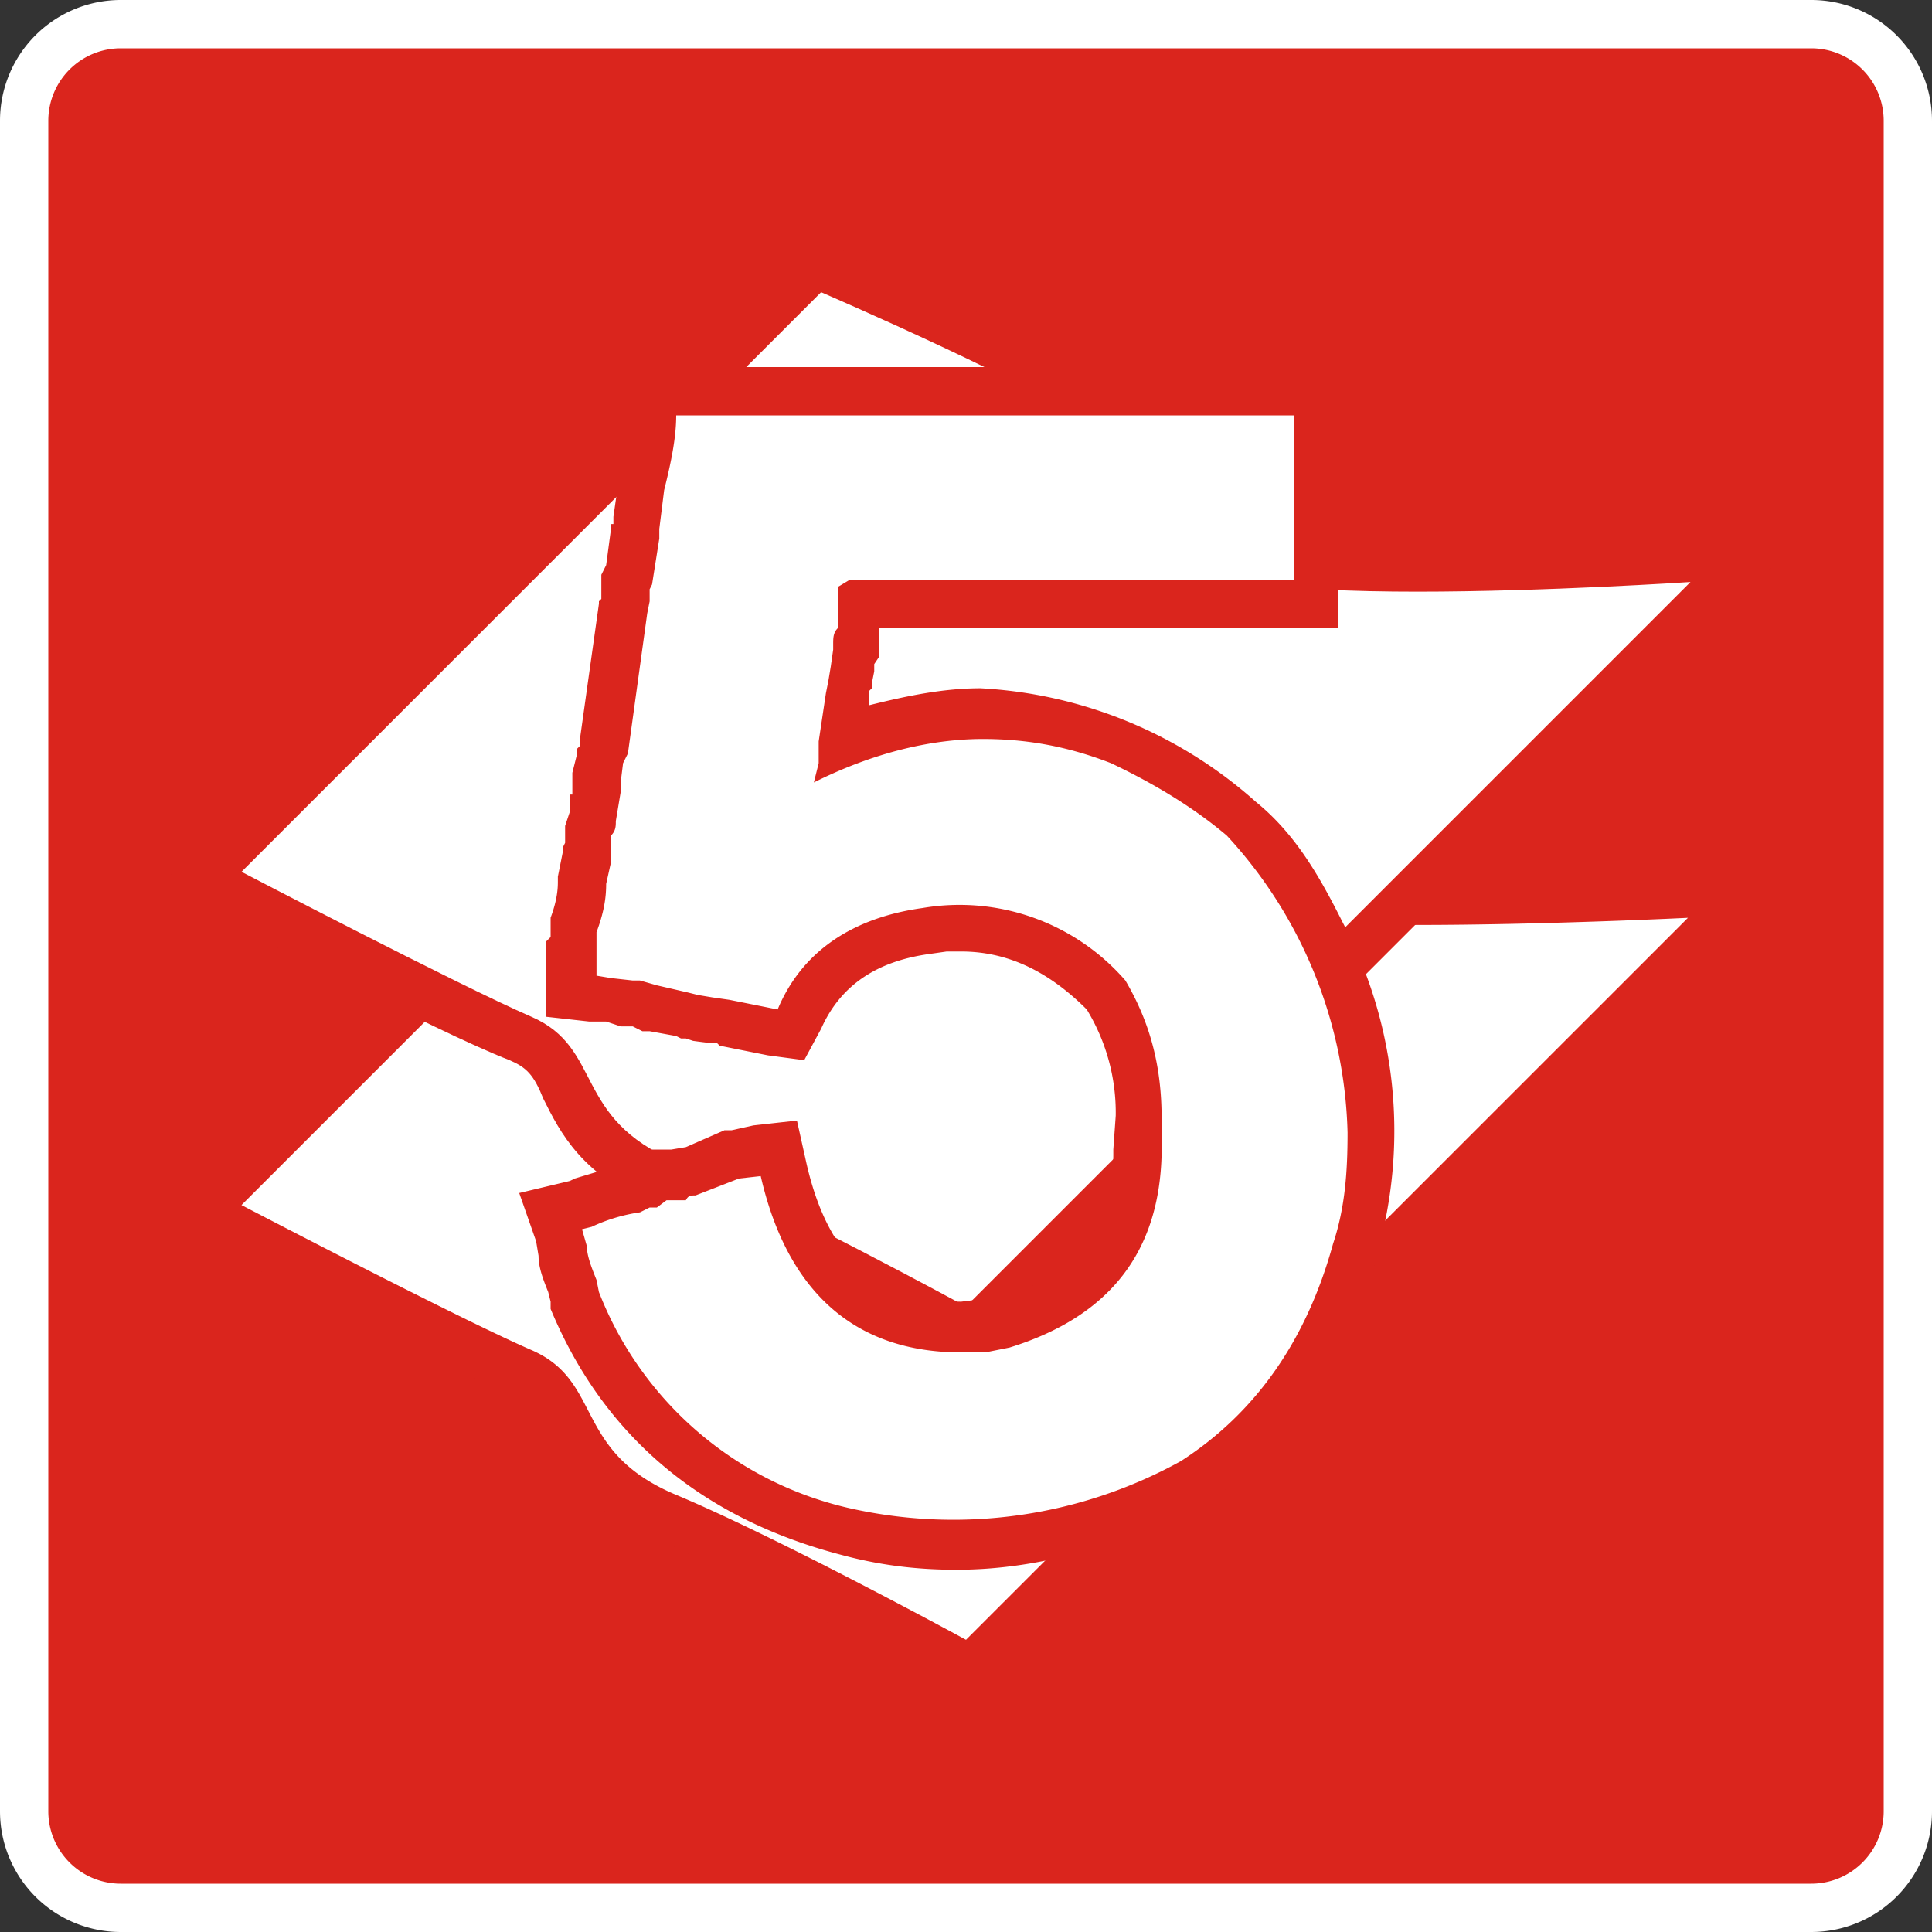 <svg xmlns="http://www.w3.org/2000/svg" id="Layer_2" viewBox="0 0 80 80" width="32" height="32"><rect x="0" y="0" width="80" height="80" fill="#333333" stroke="none"/><defs><style>.cls-1{fill:#fff}.cls-2{fill:#da251d}</style></defs><g id="Layer_1-2"><rect width="78" height="78" x="1" y="1" class="cls-2" rx="4" ry="4"/><path d="M75 2a3 3 0 0 1 3 3v70a3 3 0 0 1-3 3H5a3 3 0 0 1-3-3V5a3 3 0 0 1 3-3h70m0-2H5a5 5 0 0 0-5 5v70a5 5 0 0 0 5 5h70a5 5 0 0 0 5-5V5a5 5 0 0 0-5-5Z" class="cls-1"/><path d="M39.5 68.8s-7.6-4.2-11.9-6a7.2 7.2 0 0 1-4.1-4c-.5-.9-.8-1.5-1.9-2-3-1.2-11.7-5.8-12-6l-1.3-.6 9.4-9.4.7.3c1.8 1 3.2 1.5 4 1.9 1.7.7 2.3 2 2.9 3 .5 1 1 2.1 3 3 3.7 1.5 9.6 4.6 11.5 5.7l17.4-17.4h1.5C64 37.3 70 37 70 37l2.7-.2-32.4 32.4-.7-.3Z" class="cls-1"/><path d="m70 37.9-30 30s-7.7-4.2-12-6c-4.3-1.8-3-4.7-6-6-3-1.3-12-6-12-6l8-8 4 2c3 1.3 1.7 4.2 6 6 4.3 1.8 12 6 12 6l17.6-17.6h1.1C64 38.3 70 38 70 38m5.2-2.4-5.3.4c-.1 0-6 .4-11.2.4h-2l-.5.6-16.6 16.5c-2.4-1.3-7.5-4-10.8-5.4-1.7-.7-2.1-1.4-2.6-2.5a6.3 6.3 0 0 0-3.4-3.5l-4-1.8-1.3-.7-1 1-8 8-1.8 1.9L9 51.7c.3.2 9 4.7 12.1 6 .7.3.9.6 1.4 1.6.7 1.3 1.6 3.2 4.6 4.4 4.2 1.8 11.8 5.9 11.8 6l1.3.7 1.1-1.1 30-30 3.8-3.8Z" class="cls-2"/><path d="M39.5 55s-7.6-4.2-11.9-6a7.2 7.2 0 0 1-4.1-4c-.5-.9-.8-1.5-1.9-2-3-1.2-11.7-5.8-12-6l-1.3-.6 25.5-25.5.6.3c.4.2 9.4 4.1 12.2 6 1.3 1 1.8 2.1 2.2 3.1.7 1.4 1.1 2.3 3.4 2.8 1.3.3 3.5.4 6.5.4 5.2 0 11.2-.4 11.2-.4l2.7-.2-32.4 32.4-.7-.3Z" class="cls-1"/><path d="M34 12.1s9.3 4 12 6 1.4 5 6 6c1.5.3 4 .4 6.7.4 5.3 0 11.3-.4 11.3-.4l-30 30s-7.7-4.2-12-6-3-4.7-6-6-12-6-12-6l24-24m-.5-2.4-1 1-24 24-1.8 1.9L9 37.9c.3.2 9 4.8 12.1 6 .7.3 1 .6 1.4 1.6.7 1.4 1.6 3.2 4.6 4.4 4.2 1.8 11.8 6 11.8 6l1.4.7 1-1 30-30 3.8-3.9-5.3.4c-.1 0-6 .4-11.2.4-3.7 0-5.5-.2-6.3-.4-1.8-.3-2-1-2.6-2.2-.5-1-1.1-2.4-2.6-3.4-2.8-2-11.4-5.8-12.4-6.2l-1.2-.6Z" class="cls-2"/><path d="M39.6 64c-1.5 0-3-.3-4.4-.6A15.6 15.6 0 0 1 24 53.8l-.2-.6-.4-1.5-.5-1.6 1.4-.4 2-.6.4-.2h.3l.4-.3h.8l.5-.2 1.8-.7 1.8-.2.2.9c1 4.4 3.5 6.5 7.5 6.5a9.4 9.4 0 0 0 1.8-.1c3.6-1.2 5.4-3.5 5.4-7l.1-1.6c0-1.9-.5-3.6-1.4-5a8 8 0 0 0-6-2.8h-1.4c-2.6.5-4.3 1.7-5.3 3.7l-.4.7-2.8-.5-.5-.1-.6-.1h-.1l-.4-.1-1.3-.3-.6-.2H26l-.8-.2-1.5-.1v-2l.1-.2v-.7a9 9 0 0 0 .4-1.8v-1l.2-.5v-.8l.2-.5v-.5l.1-.6v-.3l.2-1v-.4l.9-5.8.1-.4v-.6l.2-.3.2-1.7v-.5l.2-1.5c.3-1.2.5-2.2.5-3v-1h27.6V25H35.7v1l-.1.2v.8l-.1.1-.1.5-.1.6-.1.6-.3 1.9c2-.8 4-1.2 5.8-1.2s3.8.4 5.7 1.2c2 .8 3.7 1.9 5.1 3.2 1.4 1.2 2.5 2.8 3.4 4.7 1.3 3 2 5.7 2 8.3 0 1.6-.2 3.2-.7 4.8a15.9 15.9 0 0 1-6.7 9.6 20.7 20.7 0 0 1-9.9 2.6Z" class="cls-1"/><path d="M53.6 17v7H35.2l-.5.3V26c-.2.2-.2.4-.2.7v.2l-.1.7-.1.6-.1.5-.3 2v.9l-.2.8c2.4-1.2 4.8-1.8 7-1.8 1.8 0 3.5.3 5.3 1 1.9.9 3.5 1.9 4.8 3a18.8 18.8 0 0 1 5 12.3c0 1.6-.1 3.1-.6 4.6-1.1 4-3.2 7-6.3 9a19.5 19.5 0 0 1-13.5 2 14.6 14.6 0 0 1-10.6-9l-.1-.5c-.2-.5-.4-1-.4-1.4l-.2-.7.4-.1a7 7 0 0 1 2-.6l.4-.2h.3l.4-.3h.8c.1-.2.2-.2.4-.2l1.8-.7.9-.1c1.1 4.8 3.9 7.3 8.3 7.3h1l1-.2c4.2-1.3 6.2-4 6.3-8v-1.5c0-2.2-.5-4-1.5-5.7a9.1 9.1 0 0 0-8.4-3c-2.9.4-5 1.8-6 4.2l-2-.4-.7-.1-.6-.1-.4-.1-1.3-.3-.7-.2h-.3l-.9-.1-.6-.1v-1.8c.3-.8.4-1.4.4-2l.2-.9v-1.1c.2-.2.2-.4.2-.6l.1-.6.1-.6v-.4l.1-.8.2-.4.8-5.8.1-.5v-.5l.1-.2.3-1.9v-.4l.2-1.6c.3-1.2.5-2.2.5-3.1h25.6m2-2H26v2c0 .7-.2 1.6-.4 2.7V20l-.2 1.4v.3h-.1v.2l-.2 1.5-.2.4V24.8l-.1.1v.1l-.8 5.7v.2l-.1.1v.2l-.2.8v.9h-.1v.7l-.1.3-.1.3v.7l-.1.2v.2l-.2 1v.2c0 .2 0 .7-.3 1.5v.8l-.2.2v3.1l1.8.2h.7l.6.2h.5l.4.2H26.9l1.1.2.2.1h.2l.3.1a31.3 31.3 0 0 0 .8.1h.2l.1.1 2 .4 1.5.2.7-1.3c.8-1.8 2.3-2.8 4.5-3.1l.7-.1h.6c1.9 0 3.6.8 5.2 2.4a8.2 8.2 0 0 1 1.2 4.4l-.1 1.4v.2c0 3-1.6 5-4.7 6h-.8l-.8.1c-3.5 0-5.5-1.8-6.4-5.7l-.4-1.8-1.8.2-.9.2H30l-1.6.7-.6.1H27l-.4.3h-.3l-.5.3-2 .6-.2.1-2.1.5.7 2 .1.6c0 .5.2 1 .4 1.5l.1.4V54.2c2.2 5.3 6.3 8.7 12.1 10.2 1.5.4 3 .6 4.7.6 3.4 0 6.9-1 10.2-2.8h.2C53.4 60 55.9 56.6 57 52a18.5 18.5 0 0 0-1.4-13.8c-1-2-2-3.7-3.6-5a18.6 18.6 0 0 0-11.4-4.7c-1.5 0-3 .3-4.6.7V28.6l.1-.1v-.2l.1-.5v-.3l.2-.3V26h19V15Z" class="cls-2"/></g></svg>
